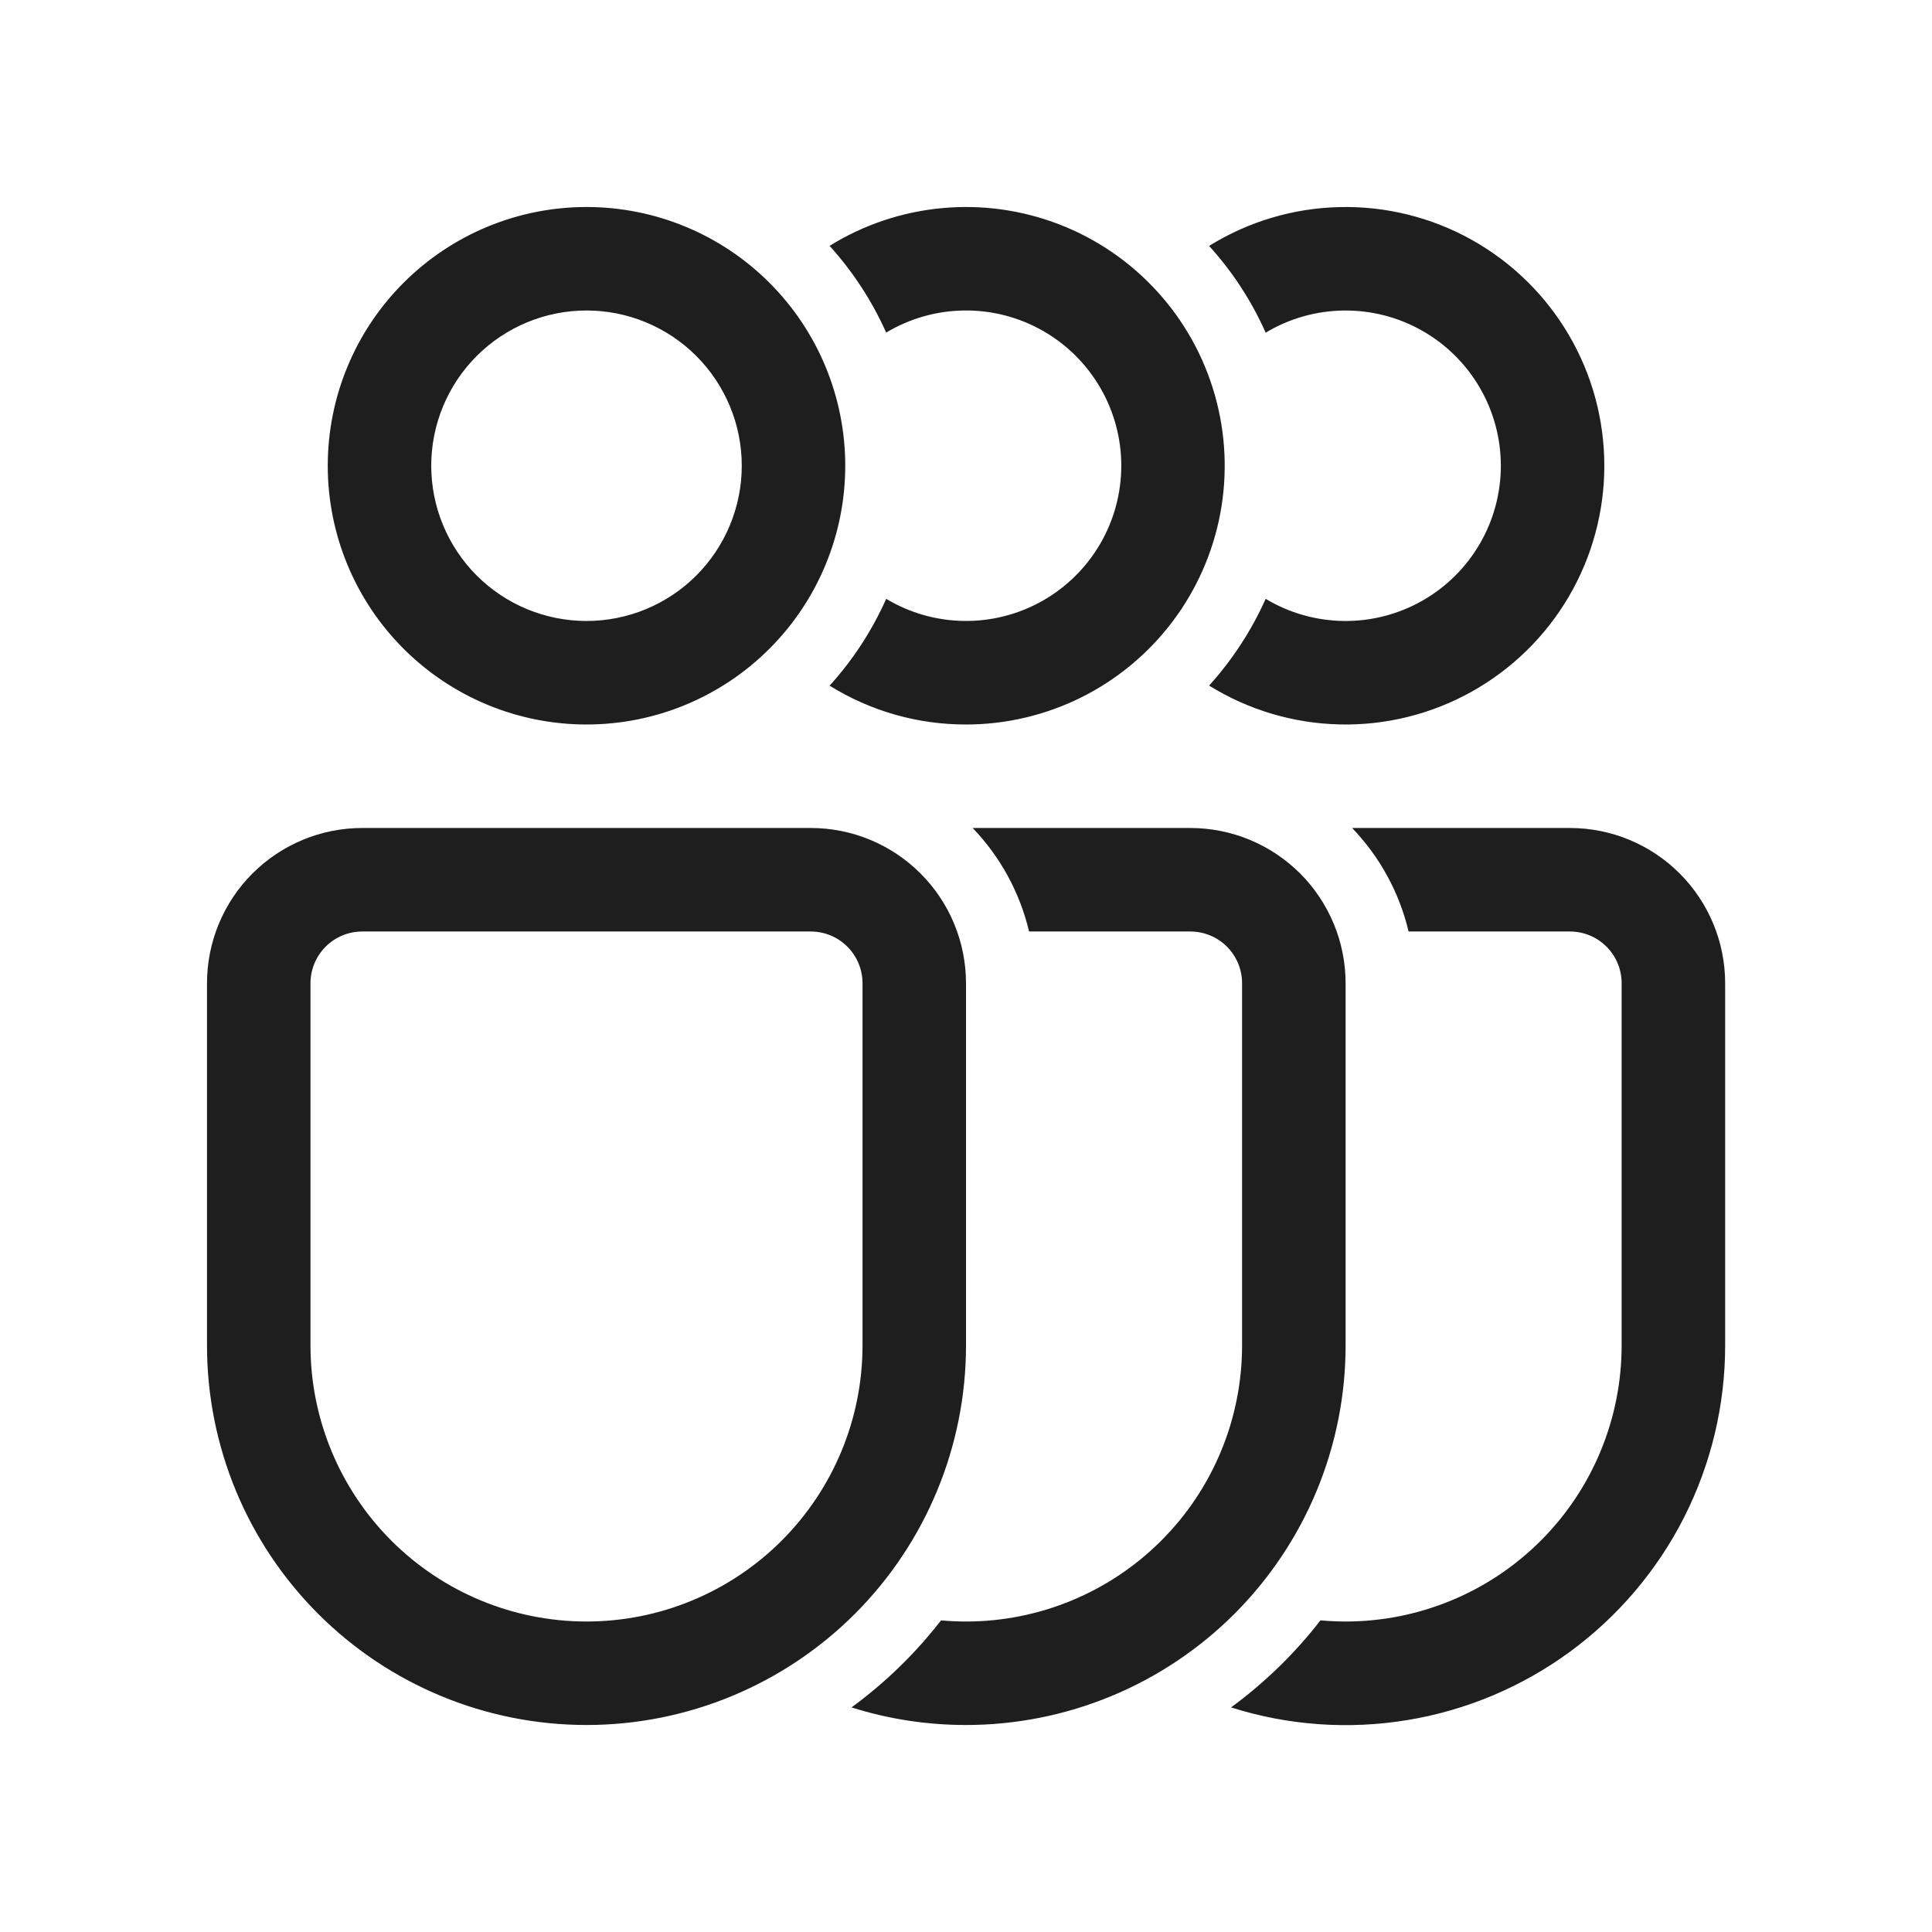 <?xml version="1.0" encoding="UTF-8"?> <svg xmlns="http://www.w3.org/2000/svg" width="48" height="48" viewBox="0 0 48 48" fill="none"><path d="M14.572 7.714C13.549 7.714 12.568 8.121 11.844 8.844C11.121 9.567 10.714 10.548 10.714 11.571C10.714 12.594 11.121 13.575 11.844 14.299C12.568 15.022 13.549 15.428 14.572 15.428C15.595 15.428 16.576 15.022 17.299 14.299C18.022 13.575 18.429 12.594 18.429 11.571C18.429 10.548 18.022 9.567 17.299 8.844C16.576 8.121 15.595 7.714 14.572 7.714ZM8.143 11.571C8.143 9.866 8.82 8.231 10.026 7.026C11.232 5.82 12.867 5.143 14.572 5.143C16.277 5.143 17.912 5.82 19.117 7.026C20.323 8.231 21 9.866 21 11.571C21 13.276 20.323 14.912 19.117 16.117C17.912 17.323 16.277 18 14.572 18C12.867 18 11.232 17.323 10.026 16.117C8.82 14.912 8.143 13.276 8.143 11.571ZM5.143 24.428C5.143 23.406 5.549 22.424 6.273 21.701C6.996 20.978 7.977 20.571 9 20.571H20.143C21.166 20.571 22.147 20.978 22.87 21.701C23.594 22.424 24 23.406 24 24.428V33.428C24 35.929 23.007 38.327 21.239 40.096C19.47 41.864 17.072 42.857 14.572 42.857C12.071 42.857 9.673 41.864 7.905 40.096C6.136 38.327 5.143 35.929 5.143 33.428V24.428ZM9 23.143C8.659 23.143 8.332 23.278 8.091 23.519C7.85 23.761 7.714 24.087 7.714 24.428V33.428C7.714 35.247 8.437 36.991 9.723 38.277C11.009 39.563 12.753 40.286 14.572 40.286C16.39 40.286 18.134 39.563 19.42 38.277C20.706 36.991 21.429 35.247 21.429 33.428V24.428C21.429 24.087 21.293 23.761 21.052 23.519C20.811 23.278 20.484 23.143 20.143 23.143H9ZM24.002 18C22.803 18.002 21.629 17.668 20.611 17.035C21.187 16.401 21.664 15.672 22.017 14.878C22.602 15.229 23.27 15.419 23.953 15.427C24.635 15.436 25.308 15.263 25.901 14.927C26.495 14.591 26.989 14.103 27.333 13.513C27.677 12.923 27.858 12.253 27.858 11.57C27.858 10.888 27.677 10.218 27.333 9.628C26.989 9.038 26.495 8.55 25.901 8.214C25.308 7.878 24.635 7.705 23.953 7.714C23.27 7.722 22.602 7.912 22.017 8.263C21.664 7.475 21.19 6.748 20.611 6.108C21.456 5.584 22.412 5.263 23.402 5.171C24.392 5.078 25.39 5.217 26.317 5.575C27.245 5.934 28.077 6.503 28.747 7.238C29.418 7.972 29.908 8.852 30.181 9.809C30.454 10.765 30.501 11.772 30.319 12.749C30.137 13.727 29.73 14.649 29.131 15.443C28.532 16.237 27.757 16.881 26.867 17.325C25.977 17.768 24.996 18 24.002 18ZM24.002 42.857C23.037 42.858 22.077 42.711 21.156 42.42C21.994 41.806 22.743 41.079 23.38 40.258C23.585 40.276 23.793 40.286 24.002 40.286C25.821 40.286 27.565 39.563 28.851 38.277C30.137 36.991 30.859 35.247 30.859 33.428V24.428C30.859 24.087 30.724 23.761 30.483 23.519C30.241 23.278 29.914 23.143 29.573 23.143H25.567C25.338 22.176 24.854 21.288 24.165 20.571H29.573C30.596 20.571 31.577 20.978 32.301 21.701C33.024 22.424 33.431 23.406 33.431 24.428V33.428C33.431 34.667 33.187 35.893 32.713 37.037C32.239 38.181 31.544 39.22 30.669 40.096C29.793 40.971 28.754 41.666 27.61 42.139C26.466 42.613 25.24 42.857 24.002 42.857ZM30.04 17.033C31.013 17.637 32.131 17.971 33.276 17.998C34.422 18.026 35.554 17.746 36.555 17.189C37.556 16.632 38.391 15.818 38.972 14.83C39.553 13.842 39.859 12.717 39.859 11.571C39.859 10.425 39.553 9.3 38.972 8.313C38.391 7.325 37.556 6.51 36.555 5.953C35.554 5.396 34.422 5.117 33.276 5.145C32.131 5.172 31.013 5.505 30.04 6.11C30.616 6.744 31.092 7.471 31.445 8.265C32.031 7.913 32.699 7.723 33.381 7.715C34.064 7.706 34.737 7.878 35.331 8.215C35.925 8.551 36.419 9.039 36.763 9.629C37.107 10.218 37.288 10.889 37.288 11.571C37.288 12.254 37.107 12.925 36.763 13.514C36.419 14.104 35.925 14.592 35.331 14.928C34.737 15.264 34.064 15.437 33.381 15.428C32.699 15.419 32.031 15.23 31.445 14.878C31.093 15.666 30.618 16.393 30.04 17.033ZM32.806 40.258C33.012 40.275 33.221 40.285 33.432 40.286C35.251 40.286 36.995 39.563 38.281 38.277C39.567 36.991 40.289 35.247 40.289 33.428V24.428C40.289 24.087 40.154 23.761 39.913 23.519C39.672 23.278 39.345 23.143 39.004 23.143H34.996C34.767 22.176 34.282 21.288 33.593 20.571H39.004C40.027 20.571 41.008 20.978 41.731 21.701C42.454 22.424 42.861 23.406 42.861 24.428V33.428C42.861 34.911 42.512 36.372 41.842 37.695C41.172 39.017 40.199 40.162 39.004 41.038C37.808 41.914 36.422 42.496 34.959 42.736C33.497 42.976 31.998 42.868 30.585 42.42C31.422 41.806 32.17 41.079 32.806 40.258Z" fill="#1E1E1E"></path></svg> 